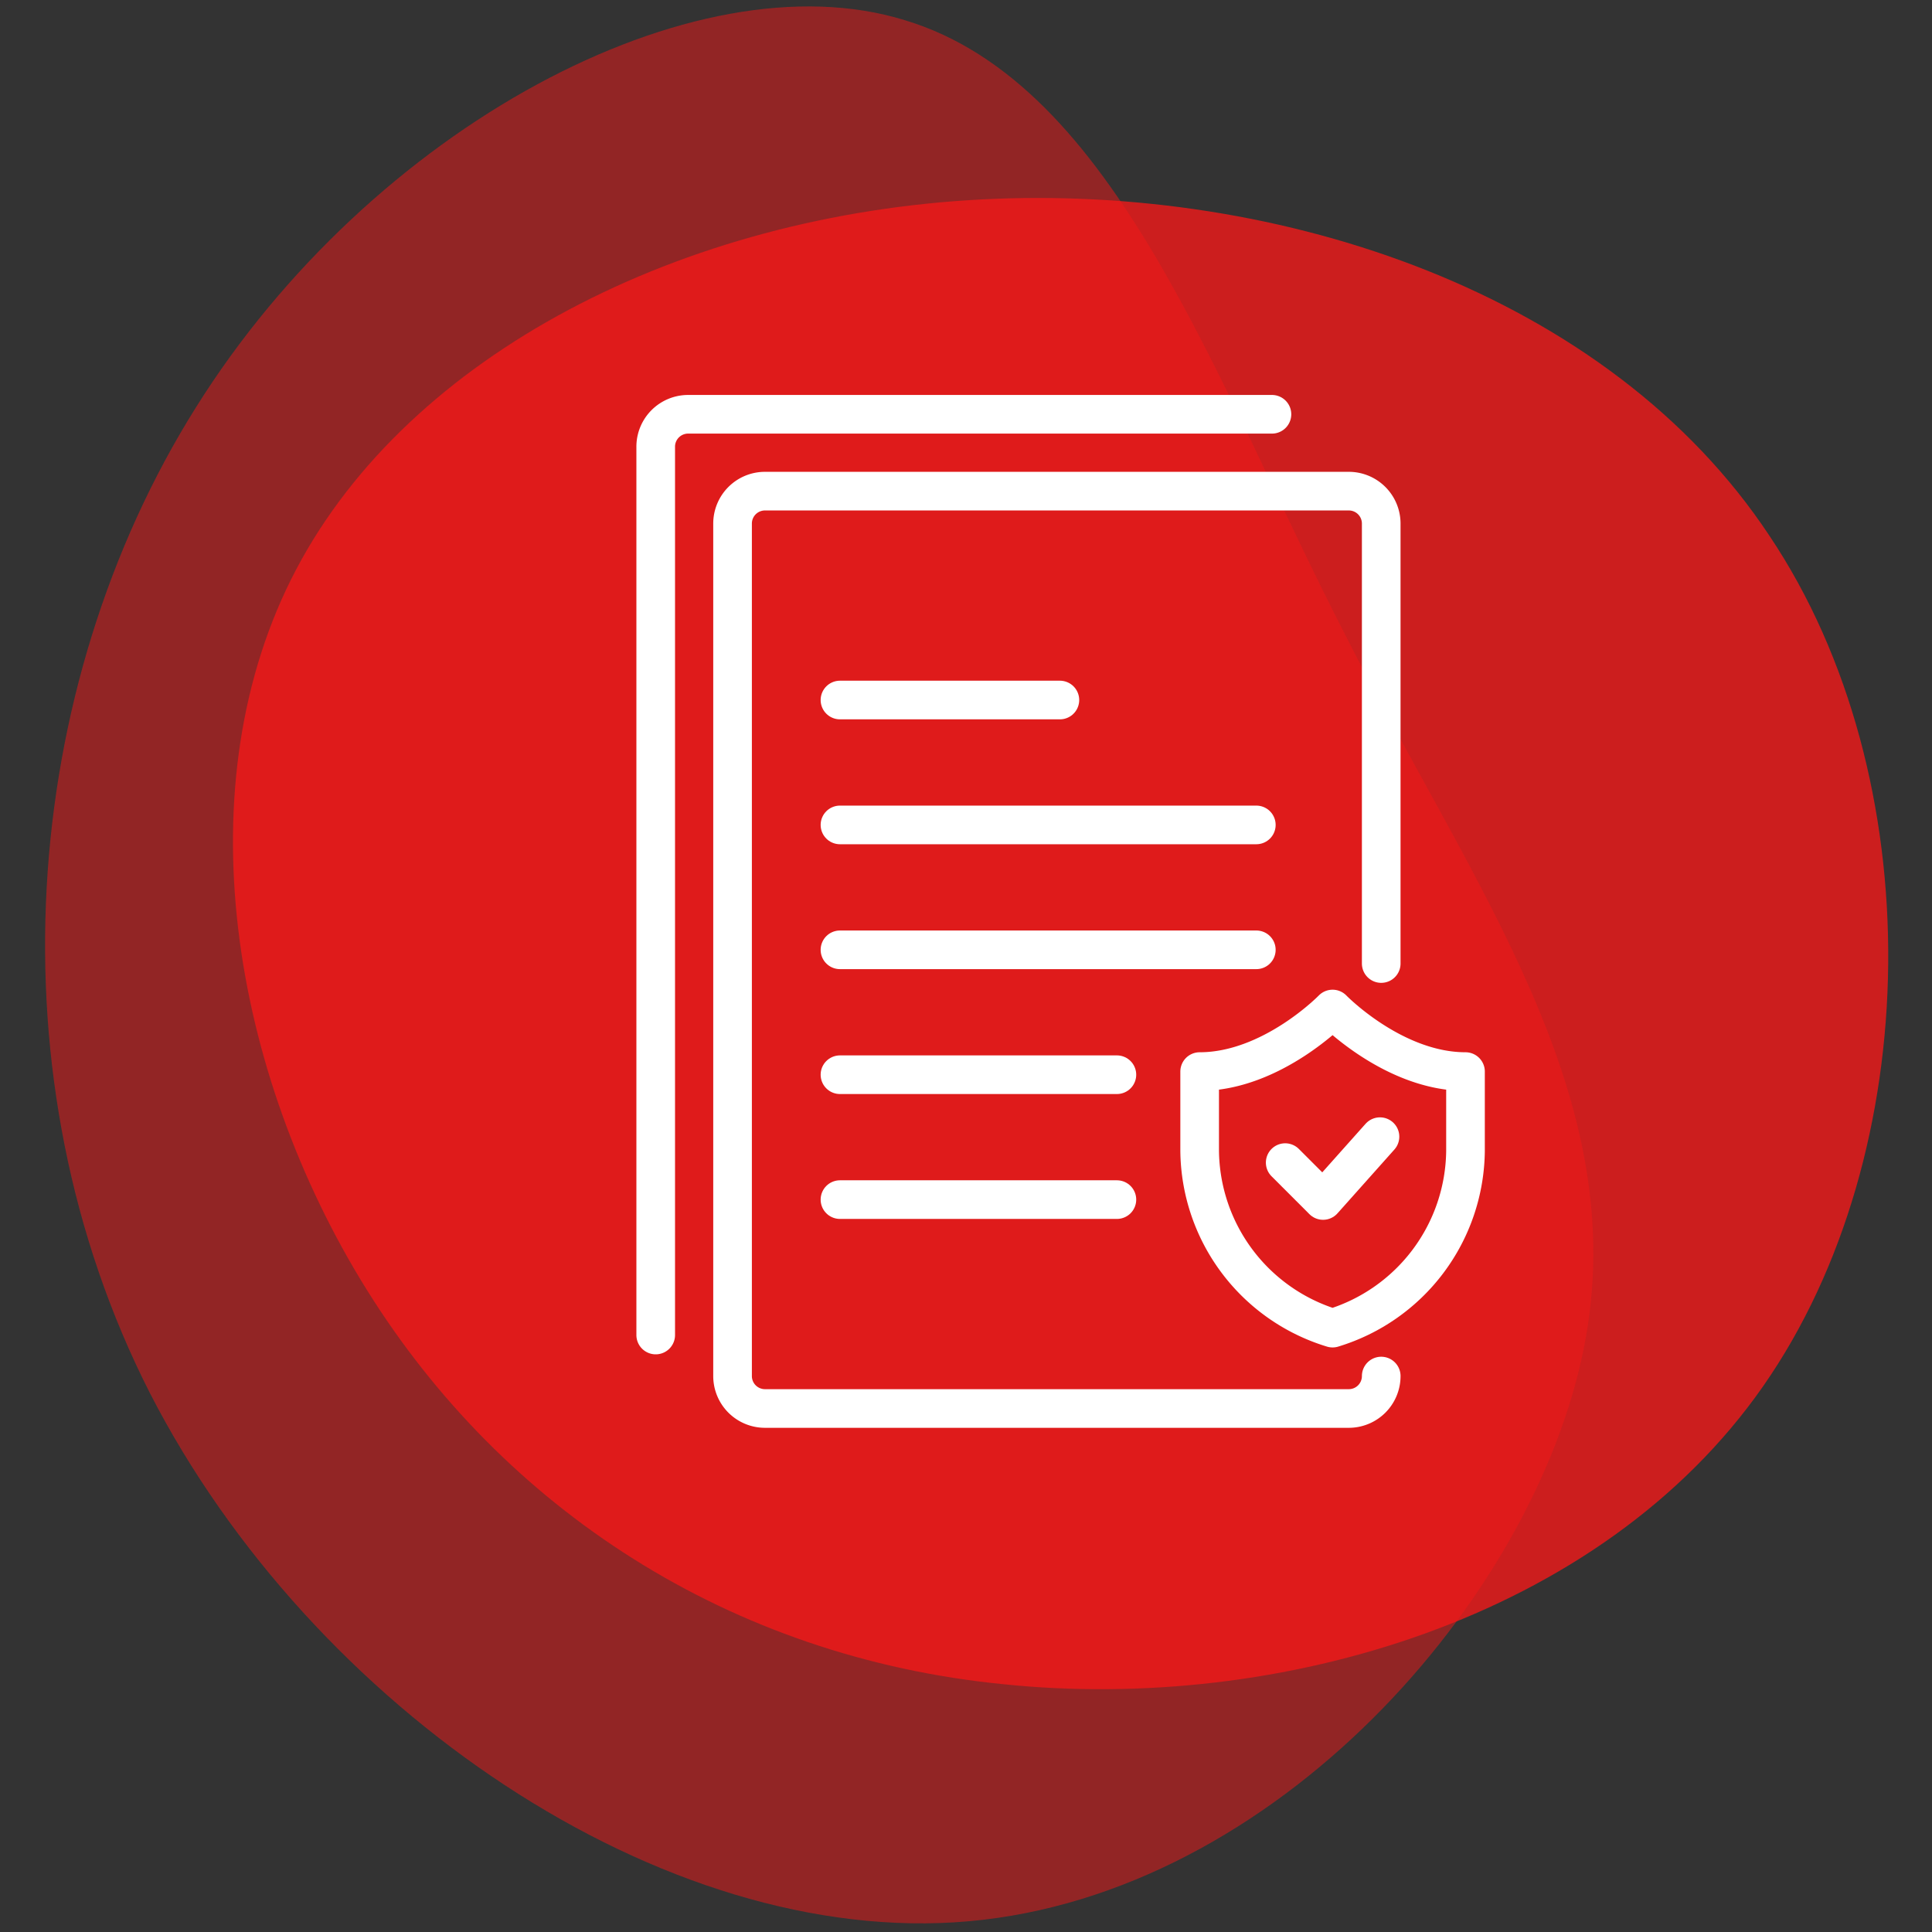 <svg xmlns="http://www.w3.org/2000/svg" xmlns:xlink="http://www.w3.org/1999/xlink" width="300" height="300" viewBox="0 0 300 300">
  <rect x="0" y="0" width="300" height="300" fill="#333333" stroke="none"/>
  <defs>
    <clipPath id="clip-pati-icon-tipp-12">
      <rect width="300" height="300"/>
    </clipPath>
  </defs>
  <g id="pati-icon-tipp-12" clip-path="url(#clip-pati-icon-tipp-12)">
    <g id="Gruppe_712" data-name="Gruppe 712">
      <path id="blob_5_" data-name="blob (5)" d="M182.374-7.532c25.131,37.5,24.334,95.739-1,132.04S105.983,175.17,63.5,170.782c-42.684-4.189-77.788-27.325-98.93-61.233S-63.954,30.963-46.4-2.346,13.435-57.4,60.108-59.789C106.581-62.183,157.442-45.229,182.374-7.532Z" transform="translate(92.4 90.752)" fill="#f21919" opacity="0.8"/>
      <path id="blob_7_" data-name="blob (7)" d="M130.517,35.251c20.031,39.43,44.7,71.69,36.9,110.487-7.8,39.008-47.864,84.763-95.516,88.98-47.442,4.217-102.053-33.1-127.144-82.022C-80.125,103.778-75.486,43.263-48.075-.383-20.875-43.819,29.308-70.6,61.99-60.476,94.883-50.566,110.275-3.968,130.517,35.251Z" transform="translate(78.518 63.614)" fill="#f21919" opacity="0.5"/>
      <g id="Gruppe_699" data-name="Gruppe 699" transform="translate(94.237 56.748)">
        <g id="Gruppe_700" data-name="Gruppe 700" transform="translate(7.581 7.583)">
          <path id="Pfad_830" data-name="Pfad 830" d="M206.5,243.186a5.036,5.036,0,0,1-5.036,5.036H110.811a5.036,5.036,0,0,1-5.036-5.036V110.812a5.036,5.036,0,0,1,5.036-5.036h90.652a5.036,5.036,0,0,1,5.036,5.036v68.315" transform="translate(-93.842 -93.843)" fill="none" stroke="#fff" stroke-linecap="round" stroke-linejoin="round" stroke-width="6"/>
          <path id="Pfad_831" data-name="Pfad 831" d="M115.688,20H25.036A5.036,5.036,0,0,0,20,25.038V162.971" transform="translate(-20 -20.002)" fill="none" stroke="#fff" stroke-linecap="round" stroke-linejoin="round" stroke-width="6"/>
          <line id="Linie_150" data-name="Linie 150" x2="34.15" transform="translate(28.611 44.368)" fill="none" stroke="#fff" stroke-linecap="round" stroke-linejoin="round" stroke-width="6"/>
          <line id="Linie_151" data-name="Linie 151" x2="64.652" transform="translate(28.611 63.762)" fill="none" stroke="#fff" stroke-linecap="round" stroke-linejoin="round" stroke-width="6"/>
          <line id="Linie_152" data-name="Linie 152" x2="64.652" transform="translate(28.611 83.156)" fill="none" stroke="#fff" stroke-linecap="round" stroke-linejoin="round" stroke-width="6"/>
          <line id="Linie_153" data-name="Linie 153" x2="43.002" transform="translate(28.611 102.55)" fill="none" stroke="#fff" stroke-linecap="round" stroke-linejoin="round" stroke-width="6"/>
          <line id="Linie_154" data-name="Linie 154" x2="43.002" transform="translate(28.611 121.944)" fill="none" stroke="#fff" stroke-linecap="round" stroke-linejoin="round" stroke-width="6"/>
          <path id="Pfad_832" data-name="Pfad 832" d="M722.6,830.321l5.881,5.881,8.837-9.909" transform="translate(-624.854 -714.123)" fill="none" stroke="#fff" stroke-linecap="round" stroke-linejoin="round" stroke-width="6"/>
          <path id="Pfad_833" data-name="Pfad 833" d="M647.772,733.374h0a29.079,29.079,0,0,1-20.64-27.516v-12.32c11.217,0,20.64-9.713,20.64-9.713s9.423,9.713,20.64,9.713v12.32A29.079,29.079,0,0,1,647.772,733.374Z" transform="translate(-542.668 -591.475)" fill="none" stroke="#fff" stroke-linecap="round" stroke-linejoin="round" stroke-width="6"/>
        </g>
      </g>
    </g>
  </g>
</svg>
